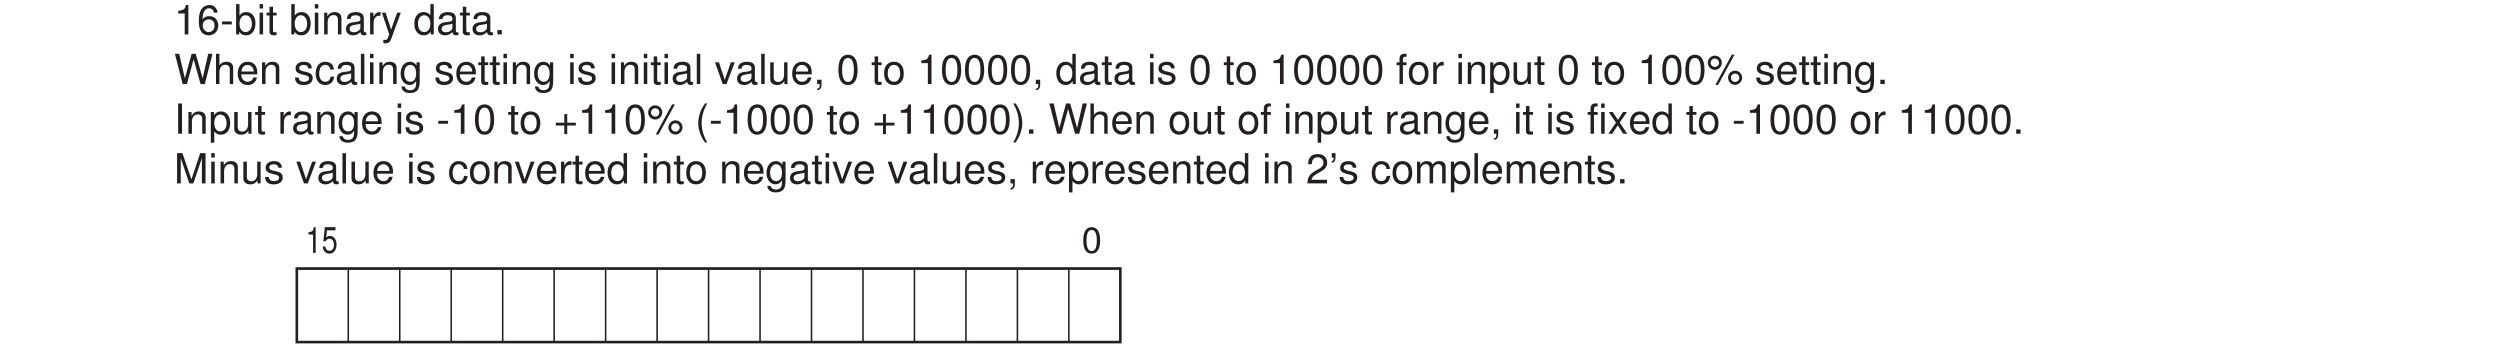 <?xml version="1.0" encoding="UTF-8"?>
<svg xmlns="http://www.w3.org/2000/svg" xmlns:xlink="http://www.w3.org/1999/xlink" width="481.89pt" height="69.82pt" viewBox="0 0 481.89 69.82" version="1.2">
<defs>
<g>
<symbol overflow="visible" id="glyph0-0">
<path style="stroke:none;" d=""/>
</symbol>
<symbol overflow="visible" id="glyph0-1">
<path style="stroke:none;" d="M 1.922 -4.953 C 1.453 -4.953 1.047 -4.75 0.781 -4.406 C 0.469 -3.969 0.297 -3.312 0.297 -2.391 C 0.297 -0.719 0.859 0.156 1.922 0.156 C 2.969 0.156 3.547 -0.719 3.547 -2.359 C 3.547 -3.312 3.391 -3.953 3.062 -4.406 C 2.797 -4.75 2.391 -4.953 1.922 -4.953 Z M 1.922 -4.406 C 2.578 -4.406 2.906 -3.734 2.906 -2.406 C 2.906 -1 2.594 -0.344 1.906 -0.344 C 1.25 -0.344 0.922 -1.031 0.922 -2.391 C 0.922 -3.75 1.25 -4.406 1.922 -4.406 Z M 1.922 -4.406 "/>
</symbol>
<symbol overflow="visible" id="glyph1-0">
<path style="stroke:none;" d=""/>
</symbol>
<symbol overflow="visible" id="glyph1-1">
<path style="stroke:none;" d="M 1.438 -3.531 L 1.438 0 L 1.938 0 L 1.938 -4.953 L 1.609 -4.953 C 1.438 -4.188 1.328 -4.078 0.562 -3.969 L 0.562 -3.531 Z M 1.438 -3.531 "/>
</symbol>
<symbol overflow="visible" id="glyph1-2">
<path style="stroke:none;" d="M 2.656 -4.953 L 0.609 -4.953 L 0.312 -2.25 L 0.766 -2.25 C 1 -2.594 1.188 -2.719 1.5 -2.719 C 2.031 -2.719 2.359 -2.266 2.359 -1.531 C 2.359 -0.812 2.031 -0.391 1.5 -0.391 C 1.062 -0.391 0.797 -0.656 0.688 -1.219 L 0.188 -1.219 C 0.266 -0.812 0.312 -0.609 0.438 -0.438 C 0.656 -0.062 1.062 0.156 1.5 0.156 C 2.297 0.156 2.859 -0.562 2.859 -1.609 C 2.859 -2.594 2.344 -3.266 1.578 -3.266 C 1.312 -3.266 1.078 -3.172 0.859 -2.969 L 1.016 -4.344 L 2.656 -4.344 Z M 2.656 -4.953 "/>
</symbol>
<symbol overflow="visible" id="glyph2-0">
<path style="stroke:none;" d=""/>
</symbol>
<symbol overflow="visible" id="glyph2-1">
<path style="stroke:none;" d="M 2.062 -4.031 L 2.062 0 L 2.766 0 L 2.766 -5.656 L 2.312 -5.656 C 2.062 -4.797 1.906 -4.672 0.812 -4.531 L 0.812 -4.031 Z M 2.062 -4.031 "/>
</symbol>
<symbol overflow="visible" id="glyph2-2">
<path style="stroke:none;" d="M 3.969 -4.188 C 3.844 -5.109 3.234 -5.656 2.375 -5.656 C 1.75 -5.656 1.188 -5.359 0.859 -4.859 C 0.5 -4.297 0.344 -3.609 0.344 -2.578 C 0.344 -1.625 0.484 -1.016 0.828 -0.516 C 1.125 -0.062 1.625 0.188 2.25 0.188 C 3.328 0.188 4.094 -0.609 4.094 -1.719 C 4.094 -2.781 3.375 -3.516 2.359 -3.516 C 1.797 -3.516 1.359 -3.312 1.062 -2.891 C 1.062 -4.266 1.516 -5.031 2.328 -5.031 C 2.812 -5.031 3.156 -4.734 3.281 -4.188 Z M 2.281 -2.891 C 2.953 -2.891 3.375 -2.422 3.375 -1.672 C 3.375 -0.953 2.891 -0.438 2.25 -0.438 C 1.594 -0.438 1.109 -0.984 1.109 -1.703 C 1.109 -2.406 1.578 -2.891 2.281 -2.891 Z M 2.281 -2.891 "/>
</symbol>
<symbol overflow="visible" id="glyph2-3">
<path style="stroke:none;" d="M 2.266 -2.484 L 0.375 -2.484 L 0.375 -1.922 L 2.266 -1.922 Z M 2.266 -2.484 "/>
</symbol>
<symbol overflow="visible" id="glyph2-4">
<path style="stroke:none;" d="M 0.438 -5.828 L 0.438 0 L 1.031 0 L 1.031 -0.531 C 1.344 -0.047 1.766 0.188 2.359 0.188 C 3.453 0.188 4.172 -0.719 4.172 -2.109 C 4.172 -3.469 3.484 -4.297 2.391 -4.297 C 1.812 -4.297 1.406 -4.094 1.094 -3.609 L 1.094 -5.828 Z M 2.266 -3.688 C 3 -3.688 3.484 -3.031 3.484 -2.031 C 3.484 -1.078 2.984 -0.438 2.266 -0.438 C 1.562 -0.438 1.094 -1.078 1.094 -2.062 C 1.094 -3.047 1.562 -3.688 2.266 -3.688 Z M 2.266 -3.688 "/>
</symbol>
<symbol overflow="visible" id="glyph2-5">
<path style="stroke:none;" d="M 1.203 -4.188 L 0.531 -4.188 L 0.531 0 L 1.203 0 Z M 1.203 -5.828 L 0.531 -5.828 L 0.531 -4.984 L 1.203 -4.984 Z M 1.203 -5.828 "/>
</symbol>
<symbol overflow="visible" id="glyph2-6">
<path style="stroke:none;" d="M 2.031 -4.188 L 1.344 -4.188 L 1.344 -5.328 L 0.672 -5.328 L 0.672 -4.188 L 0.109 -4.188 L 0.109 -3.641 L 0.672 -3.641 L 0.672 -0.484 C 0.672 -0.062 0.969 0.188 1.484 0.188 C 1.641 0.188 1.797 0.172 2.031 0.125 L 2.031 -0.438 C 1.938 -0.406 1.844 -0.406 1.703 -0.406 C 1.422 -0.406 1.344 -0.484 1.344 -0.781 L 1.344 -3.641 L 2.031 -3.641 Z M 2.031 -4.188 "/>
</symbol>
<symbol overflow="visible" id="glyph2-7">
<path style="stroke:none;" d=""/>
</symbol>
<symbol overflow="visible" id="glyph2-8">
<path style="stroke:none;" d="M 0.562 -4.188 L 0.562 0 L 1.234 0 L 1.234 -2.312 C 1.234 -3.156 1.672 -3.719 2.359 -3.719 C 2.891 -3.719 3.219 -3.406 3.219 -2.891 L 3.219 0 L 3.891 0 L 3.891 -3.156 C 3.891 -3.859 3.375 -4.297 2.562 -4.297 C 1.938 -4.297 1.547 -4.062 1.172 -3.484 L 1.172 -4.188 Z M 0.562 -4.188 "/>
</symbol>
<symbol overflow="visible" id="glyph2-9">
<path style="stroke:none;" d="M 4.266 -0.391 C 4.203 -0.375 4.172 -0.375 4.125 -0.375 C 3.891 -0.375 3.766 -0.5 3.766 -0.703 L 3.766 -3.156 C 3.766 -3.906 3.219 -4.297 2.203 -4.297 C 1.594 -4.297 1.078 -4.125 0.812 -3.812 C 0.609 -3.594 0.531 -3.359 0.516 -2.953 L 1.188 -2.953 C 1.25 -3.453 1.547 -3.688 2.172 -3.688 C 2.766 -3.688 3.109 -3.469 3.109 -3.062 L 3.109 -2.891 C 3.109 -2.609 2.938 -2.484 2.406 -2.422 C 1.469 -2.312 1.328 -2.281 1.062 -2.172 C 0.578 -1.969 0.328 -1.594 0.328 -1.047 C 0.328 -0.297 0.859 0.188 1.703 0.188 C 2.234 0.188 2.656 0 3.125 -0.438 C 3.172 -0.016 3.391 0.188 3.812 0.188 C 3.953 0.188 4.062 0.172 4.266 0.109 Z M 3.109 -1.312 C 3.109 -1.094 3.047 -0.953 2.844 -0.781 C 2.578 -0.531 2.25 -0.406 1.859 -0.406 C 1.328 -0.406 1.031 -0.641 1.031 -1.062 C 1.031 -1.516 1.328 -1.734 2.031 -1.844 C 2.734 -1.938 2.875 -1.969 3.109 -2.062 Z M 3.109 -1.312 "/>
</symbol>
<symbol overflow="visible" id="glyph2-10">
<path style="stroke:none;" d="M 0.547 -4.188 L 0.547 0 L 1.219 0 L 1.219 -2.172 C 1.219 -2.766 1.375 -3.156 1.688 -3.391 C 1.906 -3.547 2.094 -3.594 2.562 -3.594 L 2.562 -4.281 C 2.453 -4.297 2.391 -4.297 2.312 -4.297 C 1.875 -4.297 1.547 -4.047 1.172 -3.422 L 1.172 -4.188 Z M 0.547 -4.188 "/>
</symbol>
<symbol overflow="visible" id="glyph2-11">
<path style="stroke:none;" d="M 3.094 -4.188 L 1.938 -0.922 L 0.875 -4.188 L 0.156 -4.188 L 1.578 0.016 L 1.312 0.672 C 1.219 0.969 1.062 1.078 0.781 1.078 C 0.688 1.078 0.578 1.062 0.438 1.031 L 0.438 1.641 C 0.562 1.703 0.703 1.734 0.875 1.734 C 1.094 1.734 1.328 1.672 1.5 1.547 C 1.703 1.391 1.828 1.219 1.953 0.875 L 3.812 -4.188 Z M 3.094 -4.188 "/>
</symbol>
<symbol overflow="visible" id="glyph2-12">
<path style="stroke:none;" d="M 3.953 -5.828 L 3.297 -5.828 L 3.297 -3.656 C 3.016 -4.078 2.562 -4.297 2 -4.297 C 0.922 -4.297 0.203 -3.438 0.203 -2.094 C 0.203 -0.688 0.906 0.188 2.031 0.188 C 2.609 0.188 3 -0.031 3.359 -0.547 L 3.359 0 L 3.953 0 Z M 2.109 -3.688 C 2.828 -3.688 3.297 -3.047 3.297 -2.047 C 3.297 -1.078 2.828 -0.438 2.125 -0.438 C 1.391 -0.438 0.906 -1.078 0.906 -2.062 C 0.906 -3.031 1.391 -3.688 2.109 -3.688 Z M 2.109 -3.688 "/>
</symbol>
<symbol overflow="visible" id="glyph2-13">
<path style="stroke:none;" d="M 1.531 -0.828 L 0.688 -0.828 L 0.688 0 L 1.531 0 Z M 1.531 -0.828 "/>
</symbol>
<symbol overflow="visible" id="glyph2-14">
<path style="stroke:none;" d="M 5.938 0 L 7.422 -5.828 L 6.594 -5.828 L 5.516 -1.094 L 4.188 -5.828 L 3.391 -5.828 L 2.094 -1.094 L 1 -5.828 L 0.172 -5.828 L 1.672 0 L 2.484 0 L 3.781 -4.781 L 5.125 0 Z M 5.938 0 "/>
</symbol>
<symbol overflow="visible" id="glyph2-15">
<path style="stroke:none;" d="M 0.562 -5.828 L 0.562 0 L 1.219 0 L 1.219 -2.312 C 1.219 -3.156 1.672 -3.719 2.359 -3.719 C 2.578 -3.719 2.781 -3.656 2.953 -3.531 C 3.141 -3.391 3.219 -3.188 3.219 -2.891 L 3.219 0 L 3.875 0 L 3.875 -3.156 C 3.875 -3.859 3.375 -4.297 2.562 -4.297 C 1.969 -4.297 1.609 -4.125 1.219 -3.609 L 1.219 -5.828 Z M 0.562 -5.828 "/>
</symbol>
<symbol overflow="visible" id="glyph2-16">
<path style="stroke:none;" d="M 4.094 -1.875 C 4.094 -2.5 4.047 -2.891 3.922 -3.203 C 3.656 -3.891 3.016 -4.297 2.234 -4.297 C 1.062 -4.297 0.312 -3.406 0.312 -2.031 C 0.312 -0.656 1.047 0.188 2.219 0.188 C 3.172 0.188 3.844 -0.359 4.016 -1.266 L 3.344 -1.266 C 3.156 -0.719 2.781 -0.438 2.25 -0.438 C 1.828 -0.438 1.469 -0.625 1.234 -0.969 C 1.078 -1.219 1.016 -1.453 1.016 -1.875 Z M 1.031 -2.406 C 1.078 -3.188 1.562 -3.688 2.234 -3.688 C 2.875 -3.688 3.391 -3.141 3.391 -2.453 C 3.391 -2.438 3.391 -2.422 3.375 -2.406 Z M 1.031 -2.406 "/>
</symbol>
<symbol overflow="visible" id="glyph2-17">
<path style="stroke:none;" d="M 3.5 -3.016 C 3.484 -3.844 2.953 -4.297 1.984 -4.297 C 1 -4.297 0.375 -3.797 0.375 -3.031 C 0.375 -2.375 0.703 -2.062 1.703 -1.828 L 2.328 -1.672 C 2.781 -1.562 2.969 -1.391 2.969 -1.078 C 2.969 -0.688 2.578 -0.438 2 -0.438 C 1.641 -0.438 1.328 -0.531 1.172 -0.703 C 1.062 -0.828 1.016 -0.953 0.969 -1.25 L 0.266 -1.25 C 0.297 -0.281 0.844 0.188 1.938 0.188 C 3 0.188 3.672 -0.328 3.672 -1.141 C 3.672 -1.766 3.312 -2.109 2.484 -2.312 L 1.844 -2.453 C 1.297 -2.594 1.062 -2.766 1.062 -3.062 C 1.062 -3.438 1.406 -3.688 1.953 -3.688 C 2.484 -3.688 2.781 -3.453 2.797 -3.016 Z M 3.5 -3.016 "/>
</symbol>
<symbol overflow="visible" id="glyph2-18">
<path style="stroke:none;" d="M 3.766 -2.781 C 3.734 -3.188 3.641 -3.453 3.484 -3.688 C 3.188 -4.078 2.688 -4.297 2.109 -4.297 C 0.984 -4.297 0.25 -3.406 0.25 -2.016 C 0.25 -0.672 0.969 0.188 2.094 0.188 C 3.094 0.188 3.734 -0.422 3.812 -1.438 L 3.141 -1.438 C 3.031 -0.766 2.688 -0.438 2.109 -0.438 C 1.375 -0.438 0.938 -1.031 0.938 -2.016 C 0.938 -3.062 1.375 -3.688 2.094 -3.688 C 2.656 -3.688 3.016 -3.359 3.094 -2.781 Z M 3.766 -2.781 "/>
</symbol>
<symbol overflow="visible" id="glyph2-19">
<path style="stroke:none;" d="M 1.219 -5.828 L 0.547 -5.828 L 0.547 0 L 1.219 0 Z M 1.219 -5.828 "/>
</symbol>
<symbol overflow="visible" id="glyph2-20">
<path style="stroke:none;" d="M 3.297 -4.188 L 3.297 -3.578 C 2.953 -4.078 2.547 -4.297 2.016 -4.297 C 0.953 -4.297 0.234 -3.375 0.234 -2.016 C 0.234 -1.328 0.422 -0.781 0.766 -0.375 C 1.062 -0.031 1.516 0.188 1.953 0.188 C 2.484 0.188 2.844 -0.047 3.219 -0.562 L 3.219 -0.344 C 3.219 0.219 3.156 0.562 2.984 0.797 C 2.812 1.031 2.469 1.188 2.062 1.188 C 1.75 1.188 1.484 1.109 1.297 0.953 C 1.156 0.844 1.078 0.734 1.047 0.484 L 0.375 0.484 C 0.438 1.266 1.047 1.734 2.031 1.734 C 2.656 1.734 3.188 1.547 3.469 1.203 C 3.781 0.828 3.906 0.297 3.906 -0.688 L 3.906 -4.188 Z M 2.078 -3.688 C 2.797 -3.688 3.219 -3.078 3.219 -2.031 C 3.219 -1.031 2.797 -0.438 2.094 -0.438 C 1.359 -0.438 0.922 -1.047 0.922 -2.062 C 0.922 -3.062 1.375 -3.688 2.078 -3.688 Z M 2.078 -3.688 "/>
</symbol>
<symbol overflow="visible" id="glyph2-21">
<path style="stroke:none;" d="M 2.281 0 L 3.875 -4.188 L 3.125 -4.188 L 1.953 -0.797 L 0.828 -4.188 L 0.078 -4.188 L 1.547 0 Z M 2.281 0 "/>
</symbol>
<symbol overflow="visible" id="glyph2-22">
<path style="stroke:none;" d="M 3.844 0 L 3.844 -4.188 L 3.188 -4.188 L 3.188 -1.812 C 3.188 -0.953 2.734 -0.406 2.047 -0.406 C 1.516 -0.406 1.188 -0.719 1.188 -1.219 L 1.188 -4.188 L 0.516 -4.188 L 0.516 -0.953 C 0.516 -0.266 1.031 0.188 1.859 0.188 C 2.469 0.188 2.859 -0.031 3.25 -0.578 L 3.25 0 Z M 3.844 0 "/>
</symbol>
<symbol overflow="visible" id="glyph2-23">
<path style="stroke:none;" d="M 0.688 -0.828 L 0.688 0 L 1.172 0 L 1.172 0.141 C 1.172 0.688 1.062 0.859 0.688 0.875 L 0.688 1.172 C 1.25 1.172 1.531 0.812 1.531 0.125 L 1.531 -0.828 Z M 0.688 -0.828 "/>
</symbol>
<symbol overflow="visible" id="glyph2-24">
<path style="stroke:none;" d="M 2.203 -5.656 C 1.672 -5.656 1.188 -5.422 0.891 -5.031 C 0.531 -4.547 0.344 -3.781 0.344 -2.734 C 0.344 -0.828 0.984 0.188 2.203 0.188 C 3.391 0.188 4.047 -0.828 4.047 -2.688 C 4.047 -3.797 3.875 -4.531 3.5 -5.031 C 3.203 -5.438 2.734 -5.656 2.203 -5.656 Z M 2.203 -5.031 C 2.953 -5.031 3.328 -4.266 3.328 -2.75 C 3.328 -1.156 2.969 -0.406 2.188 -0.406 C 1.438 -0.406 1.062 -1.188 1.062 -2.734 C 1.062 -4.281 1.438 -5.031 2.203 -5.031 Z M 2.203 -5.031 "/>
</symbol>
<symbol overflow="visible" id="glyph2-25">
<path style="stroke:none;" d="M 2.172 -4.297 C 1 -4.297 0.281 -3.469 0.281 -2.062 C 0.281 -0.656 0.984 0.188 2.188 0.188 C 3.359 0.188 4.078 -0.656 4.078 -2.031 C 4.078 -3.469 3.375 -4.297 2.172 -4.297 Z M 2.188 -3.688 C 2.938 -3.688 3.375 -3.078 3.375 -2.031 C 3.375 -1.047 2.922 -0.438 2.188 -0.438 C 1.438 -0.438 0.984 -1.047 0.984 -2.062 C 0.984 -3.062 1.438 -3.688 2.188 -3.688 Z M 2.188 -3.688 "/>
</symbol>
<symbol overflow="visible" id="glyph2-26">
<path style="stroke:none;" d="M 2.062 -4.188 L 1.359 -4.188 L 1.359 -4.844 C 1.359 -5.125 1.531 -5.266 1.828 -5.266 C 1.891 -5.266 1.906 -5.266 2.062 -5.25 L 2.062 -5.797 C 1.906 -5.844 1.828 -5.844 1.688 -5.844 C 1.062 -5.844 0.703 -5.5 0.703 -4.891 L 0.703 -4.188 L 0.141 -4.188 L 0.141 -3.641 L 0.703 -3.641 L 0.703 0 L 1.359 0 L 1.359 -3.641 L 2.062 -3.641 Z M 2.062 -4.188 "/>
</symbol>
<symbol overflow="visible" id="glyph2-27">
<path style="stroke:none;" d="M 0.438 1.734 L 1.109 1.734 L 1.109 -0.438 C 1.453 -0.016 1.844 0.188 2.391 0.188 C 3.469 0.188 4.172 -0.688 4.172 -2.016 C 4.172 -3.422 3.484 -4.297 2.375 -4.297 C 1.812 -4.297 1.359 -4.047 1.047 -3.547 L 1.047 -4.188 L 0.438 -4.188 Z M 2.266 -3.688 C 3 -3.688 3.484 -3.031 3.484 -2.031 C 3.484 -1.078 3 -0.438 2.266 -0.438 C 1.562 -0.438 1.109 -1.078 1.109 -2.062 C 1.109 -3.047 1.562 -3.688 2.266 -3.688 Z M 2.266 -3.688 "/>
</symbol>
<symbol overflow="visible" id="glyph2-28">
<path style="stroke:none;" d="M 1.594 -5.469 C 0.844 -5.469 0.234 -4.859 0.234 -4.109 C 0.234 -3.359 0.844 -2.734 1.594 -2.734 C 2.344 -2.734 2.953 -3.359 2.953 -4.094 C 2.953 -4.859 2.359 -5.469 1.594 -5.469 Z M 1.594 -4.906 C 2.047 -4.906 2.406 -4.547 2.406 -4.094 C 2.406 -3.656 2.031 -3.297 1.594 -3.297 C 1.156 -3.297 0.781 -3.672 0.781 -4.109 C 0.781 -4.547 1.156 -4.906 1.594 -4.906 Z M 4.859 -5.656 L 1.703 0.156 L 2.234 0.156 L 5.391 -5.656 Z M 5.5 -2.578 C 4.75 -2.578 4.141 -1.953 4.141 -1.219 C 4.141 -0.469 4.75 0.156 5.5 0.156 C 6.234 0.156 6.859 -0.469 6.859 -1.203 C 6.859 -1.969 6.266 -2.578 5.5 -2.578 Z M 5.5 -2.016 C 5.953 -2.016 6.312 -1.656 6.312 -1.203 C 6.312 -0.766 5.938 -0.406 5.5 -0.406 C 5.047 -0.406 4.688 -0.766 4.688 -1.219 C 4.688 -1.656 5.047 -2.016 5.5 -2.016 Z M 5.5 -2.016 "/>
</symbol>
<symbol overflow="visible" id="glyph2-29">
<path style="stroke:none;" d="M 1.547 -5.828 L 0.797 -5.828 L 0.797 0 L 1.547 0 Z M 1.547 -5.828 "/>
</symbol>
<symbol overflow="visible" id="glyph2-30">
<path style="stroke:none;" d="M 4.266 -2.125 L 2.609 -2.125 L 2.609 -3.781 L 2.047 -3.781 L 2.047 -2.125 L 0.406 -2.125 L 0.406 -1.578 L 2.047 -1.578 L 2.047 0.078 L 2.609 0.078 L 2.609 -1.578 L 4.266 -1.578 Z M 4.266 -2.125 "/>
</symbol>
<symbol overflow="visible" id="glyph2-31">
<path style="stroke:none;" d="M 1.891 -5.828 C 1.078 -4.781 0.578 -3.328 0.578 -2.062 C 0.578 -0.812 1.078 0.641 1.891 1.688 L 2.328 1.688 C 1.625 0.547 1.234 -0.797 1.234 -2.062 C 1.234 -3.344 1.625 -4.688 2.328 -5.828 Z M 1.891 -5.828 "/>
</symbol>
<symbol overflow="visible" id="glyph2-32">
<path style="stroke:none;" d="M 0.75 1.688 C 1.547 0.641 2.047 -0.812 2.047 -2.062 C 2.047 -3.328 1.547 -4.781 0.75 -5.828 L 0.297 -5.828 C 1 -4.672 1.391 -3.344 1.391 -2.062 C 1.391 -0.797 1 0.562 0.297 1.688 Z M 0.75 1.688 "/>
</symbol>
<symbol overflow="visible" id="glyph2-33">
<path style="stroke:none;" d="M 2.328 -2.156 L 3.734 -4.188 L 2.984 -4.188 L 1.984 -2.672 L 0.969 -4.188 L 0.219 -4.188 L 1.609 -2.125 L 0.141 0 L 0.891 0 L 1.953 -1.609 L 3 0 L 3.781 0 Z M 2.328 -2.156 "/>
</symbol>
<symbol overflow="visible" id="glyph2-34">
<path style="stroke:none;" d="M 3.734 0 L 5.375 -4.875 L 5.375 0 L 6.078 0 L 6.078 -5.828 L 5.047 -5.828 L 3.359 -0.75 L 1.625 -5.828 L 0.594 -5.828 L 0.594 0 L 1.297 0 L 1.297 -4.875 L 2.953 0 Z M 3.734 0 "/>
</symbol>
<symbol overflow="visible" id="glyph2-35">
<path style="stroke:none;" d="M 4.047 -0.688 L 1.062 -0.688 C 1.141 -1.156 1.391 -1.453 2.078 -1.859 L 2.875 -2.297 C 3.672 -2.719 4.078 -3.312 4.078 -4 C 4.078 -4.469 3.891 -4.906 3.547 -5.219 C 3.219 -5.516 2.797 -5.656 2.266 -5.656 C 1.547 -5.656 1.016 -5.406 0.703 -4.922 C 0.5 -4.625 0.422 -4.266 0.406 -3.703 L 1.109 -3.703 C 1.125 -4.078 1.172 -4.312 1.266 -4.5 C 1.453 -4.844 1.828 -5.047 2.25 -5.047 C 2.875 -5.047 3.359 -4.594 3.359 -3.984 C 3.359 -3.531 3.094 -3.156 2.594 -2.859 L 1.859 -2.453 C 0.672 -1.781 0.328 -1.25 0.266 0 L 4.047 0 Z M 4.047 -0.688 "/>
</symbol>
<symbol overflow="visible" id="glyph2-36">
<path style="stroke:none;" d="M 0.516 -5.828 L 0.516 -4.984 L 0.891 -4.984 C 0.906 -4.531 0.797 -4.312 0.516 -4.266 L 0.516 -3.969 C 0.984 -4.016 1.25 -4.375 1.25 -5.016 L 1.25 -5.828 Z M 0.516 -5.828 "/>
</symbol>
<symbol overflow="visible" id="glyph2-37">
<path style="stroke:none;" d="M 0.562 -4.188 L 0.562 0 L 1.234 0 L 1.234 -2.625 C 1.234 -3.234 1.672 -3.719 2.219 -3.719 C 2.703 -3.719 2.984 -3.422 2.984 -2.875 L 2.984 0 L 3.656 0 L 3.656 -2.625 C 3.656 -3.234 4.094 -3.719 4.641 -3.719 C 5.125 -3.719 5.406 -3.406 5.406 -2.875 L 5.406 0 L 6.078 0 L 6.078 -3.141 C 6.078 -3.891 5.656 -4.297 4.875 -4.297 C 4.312 -4.297 3.969 -4.141 3.578 -3.672 C 3.344 -4.109 3 -4.297 2.453 -4.297 C 1.906 -4.297 1.531 -4.094 1.172 -3.594 L 1.172 -4.188 Z M 0.562 -4.188 "/>
</symbol>
</g>
<clipPath id="clip1">
  <path d="M 34 0.02 L 97 0.02 L 97 9 L 34 9 Z M 34 0.02 "/>
</clipPath>
</defs>
<g id="surface1">
<path style="fill:none;stroke-width:5;stroke-linecap:butt;stroke-linejoin:miter;stroke:rgb(13.73%,12.16%,12.549%);stroke-opacity:1;stroke-miterlimit:4;" d="M 566.474 37.008 L 2153.876 37.008 L 2153.876 178.739 L 566.474 178.739 Z M 566.474 37.008 " transform="matrix(0.1,0,0,-0.1,0.565,69.64)"/>
<path style="fill:none;stroke-width:3;stroke-linecap:butt;stroke-linejoin:miter;stroke:rgb(13.73%,12.16%,12.549%);stroke-opacity:1;stroke-miterlimit:4;" d="M 2153.876 178.739 L 566.474 178.739 " transform="matrix(0.1,0,0,-0.1,0.565,69.64)"/>
<path style="fill:none;stroke-width:3;stroke-linecap:butt;stroke-linejoin:miter;stroke:rgb(13.73%,12.16%,12.549%);stroke-opacity:1;stroke-miterlimit:4;" d="M 665.674 178.739 L 665.674 37.008 " transform="matrix(0.1,0,0,-0.1,0.565,69.64)"/>
<path style="fill:none;stroke-width:3;stroke-linecap:butt;stroke-linejoin:miter;stroke:rgb(13.73%,12.16%,12.549%);stroke-opacity:1;stroke-miterlimit:4;" d="M 764.874 178.739 L 764.874 37.008 " transform="matrix(0.1,0,0,-0.1,0.565,69.64)"/>
<path style="fill:none;stroke-width:3;stroke-linecap:butt;stroke-linejoin:miter;stroke:rgb(13.73%,12.16%,12.549%);stroke-opacity:1;stroke-miterlimit:4;" d="M 864.114 178.739 L 864.114 37.008 " transform="matrix(0.1,0,0,-0.1,0.565,69.64)"/>
<path style="fill:none;stroke-width:3;stroke-linecap:butt;stroke-linejoin:miter;stroke:rgb(13.73%,12.16%,12.549%);stroke-opacity:1;stroke-miterlimit:4;" d="M 963.314 178.739 L 963.314 37.008 " transform="matrix(0.1,0,0,-0.1,0.565,69.64)"/>
<path style="fill:none;stroke-width:3;stroke-linecap:butt;stroke-linejoin:miter;stroke:rgb(13.73%,12.16%,12.549%);stroke-opacity:1;stroke-miterlimit:4;" d="M 1062.515 178.739 L 1062.515 37.008 " transform="matrix(0.1,0,0,-0.1,0.565,69.64)"/>
<path style="fill:none;stroke-width:3;stroke-linecap:butt;stroke-linejoin:miter;stroke:rgb(13.73%,12.16%,12.549%);stroke-opacity:1;stroke-miterlimit:4;" d="M 1161.754 178.739 L 1161.754 37.008 " transform="matrix(0.1,0,0,-0.1,0.565,69.64)"/>
<path style="fill:none;stroke-width:3;stroke-linecap:butt;stroke-linejoin:miter;stroke:rgb(13.73%,12.16%,12.549%);stroke-opacity:1;stroke-miterlimit:4;" d="M 1260.955 178.739 L 1260.955 37.008 " transform="matrix(0.1,0,0,-0.1,0.565,69.64)"/>
<path style="fill:none;stroke-width:3;stroke-linecap:butt;stroke-linejoin:miter;stroke:rgb(13.73%,12.16%,12.549%);stroke-opacity:1;stroke-miterlimit:4;" d="M 1360.155 178.739 L 1360.155 37.008 " transform="matrix(0.1,0,0,-0.1,0.565,69.64)"/>
<path style="fill:none;stroke-width:3;stroke-linecap:butt;stroke-linejoin:miter;stroke:rgb(13.73%,12.16%,12.549%);stroke-opacity:1;stroke-miterlimit:4;" d="M 1459.395 178.739 L 1459.395 37.008 " transform="matrix(0.1,0,0,-0.1,0.565,69.64)"/>
<path style="fill:none;stroke-width:3;stroke-linecap:butt;stroke-linejoin:miter;stroke:rgb(13.73%,12.16%,12.549%);stroke-opacity:1;stroke-miterlimit:4;" d="M 1558.595 178.739 L 1558.595 37.008 " transform="matrix(0.1,0,0,-0.1,0.565,69.64)"/>
<path style="fill:none;stroke-width:3;stroke-linecap:butt;stroke-linejoin:miter;stroke:rgb(13.73%,12.16%,12.549%);stroke-opacity:1;stroke-miterlimit:4;" d="M 1657.795 178.739 L 1657.795 37.008 " transform="matrix(0.1,0,0,-0.1,0.565,69.64)"/>
<path style="fill:none;stroke-width:3;stroke-linecap:butt;stroke-linejoin:miter;stroke:rgb(13.73%,12.16%,12.549%);stroke-opacity:1;stroke-miterlimit:4;" d="M 1756.996 178.739 L 1756.996 37.008 " transform="matrix(0.1,0,0,-0.1,0.565,69.64)"/>
<path style="fill:none;stroke-width:3;stroke-linecap:butt;stroke-linejoin:miter;stroke:rgb(13.73%,12.16%,12.549%);stroke-opacity:1;stroke-miterlimit:4;" d="M 1856.235 178.739 L 1856.235 37.008 " transform="matrix(0.1,0,0,-0.1,0.565,69.64)"/>
<path style="fill:none;stroke-width:3;stroke-linecap:butt;stroke-linejoin:miter;stroke:rgb(13.73%,12.16%,12.549%);stroke-opacity:1;stroke-miterlimit:4;" d="M 1955.436 178.739 L 1955.436 37.008 " transform="matrix(0.1,0,0,-0.1,0.565,69.64)"/>
<path style="fill:none;stroke-width:3;stroke-linecap:butt;stroke-linejoin:miter;stroke:rgb(13.73%,12.16%,12.549%);stroke-opacity:1;stroke-miterlimit:4;" d="M 2054.636 178.739 L 2054.636 37.008 " transform="matrix(0.1,0,0,-0.1,0.565,69.64)"/>
<g style="fill:rgb(13.73%,12.16%,12.549%);fill-opacity:1;">
  <use xlink:href="#glyph0-1" x="208.508" y="48.737"/>
</g>
<g style="fill:rgb(13.73%,12.16%,12.549%);fill-opacity:1;">
  <use xlink:href="#glyph1-1" x="58.905" y="48.737"/>
  <use xlink:href="#glyph1-2" x="62.01" y="48.737"/>
</g>
<g clip-path="url(#clip1)" clip-rule="nonzero">
<g style="fill:rgb(13.73%,12.16%,12.549%);fill-opacity:1;">
  <use xlink:href="#glyph2-1" x="33.54" y="6.625"/>
  <use xlink:href="#glyph2-2" x="37.977" y="6.625"/>
  <use xlink:href="#glyph2-3" x="42.413" y="6.625"/>
  <use xlink:href="#glyph2-4" x="45.07" y="6.625"/>
  <use xlink:href="#glyph2-5" x="49.507" y="6.625"/>
  <use xlink:href="#glyph2-6" x="51.278" y="6.625"/>
  <use xlink:href="#glyph2-7" x="53.497" y="6.625"/>
  <use xlink:href="#glyph2-4" x="55.715" y="6.625"/>
  <use xlink:href="#glyph2-5" x="60.152" y="6.625"/>
  <use xlink:href="#glyph2-8" x="61.923" y="6.625"/>
  <use xlink:href="#glyph2-9" x="66.36" y="6.625"/>
  <use xlink:href="#glyph2-10" x="70.796" y="6.625"/>
  <use xlink:href="#glyph2-11" x="73.453" y="6.625"/>
  <use xlink:href="#glyph2-7" x="77.443" y="6.625"/>
  <use xlink:href="#glyph2-12" x="79.661" y="6.625"/>
  <use xlink:href="#glyph2-9" x="84.098" y="6.625"/>
  <use xlink:href="#glyph2-6" x="88.534" y="6.625"/>
  <use xlink:href="#glyph2-9" x="90.753" y="6.625"/>
  <use xlink:href="#glyph2-13" x="95.189" y="6.625"/>
</g>
</g>
<g style="fill:rgb(13.73%,12.16%,12.549%);fill-opacity:1;">
  <use xlink:href="#glyph2-14" x="33.54" y="16.2"/>
  <use xlink:href="#glyph2-15" x="41.073" y="16.2"/>
  <use xlink:href="#glyph2-16" x="45.509" y="16.2"/>
  <use xlink:href="#glyph2-8" x="49.946" y="16.2"/>
  <use xlink:href="#glyph2-7" x="54.382" y="16.2"/>
  <use xlink:href="#glyph2-17" x="56.601" y="16.2"/>
  <use xlink:href="#glyph2-18" x="60.59" y="16.2"/>
  <use xlink:href="#glyph2-9" x="64.58" y="16.2"/>
  <use xlink:href="#glyph2-19" x="69.017" y="16.2"/>
  <use xlink:href="#glyph2-5" x="70.788" y="16.2"/>
  <use xlink:href="#glyph2-8" x="72.56" y="16.2"/>
  <use xlink:href="#glyph2-20" x="76.996" y="16.2"/>
  <use xlink:href="#glyph2-7" x="81.433" y="16.2"/>
  <use xlink:href="#glyph2-17" x="83.651" y="16.2"/>
  <use xlink:href="#glyph2-16" x="87.641" y="16.2"/>
  <use xlink:href="#glyph2-6" x="92.077" y="16.2"/>
  <use xlink:href="#glyph2-6" x="94.296" y="16.2"/>
  <use xlink:href="#glyph2-5" x="96.514" y="16.2"/>
  <use xlink:href="#glyph2-8" x="98.285" y="16.2"/>
  <use xlink:href="#glyph2-20" x="102.722" y="16.2"/>
  <use xlink:href="#glyph2-7" x="107.158" y="16.2"/>
  <use xlink:href="#glyph2-5" x="109.377" y="16.2"/>
  <use xlink:href="#glyph2-17" x="111.148" y="16.2"/>
  <use xlink:href="#glyph2-7" x="115.138" y="16.2"/>
  <use xlink:href="#glyph2-5" x="117.356" y="16.2"/>
  <use xlink:href="#glyph2-8" x="119.128" y="16.2"/>
  <use xlink:href="#glyph2-5" x="123.564" y="16.2"/>
  <use xlink:href="#glyph2-6" x="125.336" y="16.2"/>
  <use xlink:href="#glyph2-5" x="127.554" y="16.2"/>
  <use xlink:href="#glyph2-9" x="129.325" y="16.2"/>
  <use xlink:href="#glyph2-19" x="133.762" y="16.2"/>
  <use xlink:href="#glyph2-7" x="135.533" y="16.2"/>
  <use xlink:href="#glyph2-21" x="137.752" y="16.2"/>
  <use xlink:href="#glyph2-9" x="141.741" y="16.2"/>
  <use xlink:href="#glyph2-19" x="146.178" y="16.2"/>
  <use xlink:href="#glyph2-22" x="147.949" y="16.2"/>
  <use xlink:href="#glyph2-16" x="152.386" y="16.2"/>
  <use xlink:href="#glyph2-23" x="156.822" y="16.2"/>
  <use xlink:href="#glyph2-7" x="159.041" y="16.2"/>
  <use xlink:href="#glyph2-24" x="161.259" y="16.2"/>
  <use xlink:href="#glyph2-7" x="165.695" y="16.2"/>
  <use xlink:href="#glyph2-6" x="167.914" y="16.2"/>
  <use xlink:href="#glyph2-25" x="170.132" y="16.2"/>
  <use xlink:href="#glyph2-7" x="174.569" y="16.2"/>
  <use xlink:href="#glyph2-1" x="176.787" y="16.2"/>
  <use xlink:href="#glyph2-24" x="181.223" y="16.2"/>
  <use xlink:href="#glyph2-24" x="185.66" y="16.2"/>
  <use xlink:href="#glyph2-24" x="190.097" y="16.2"/>
  <use xlink:href="#glyph2-24" x="194.533" y="16.2"/>
  <use xlink:href="#glyph2-23" x="198.97" y="16.2"/>
  <use xlink:href="#glyph2-7" x="201.188" y="16.2"/>
  <use xlink:href="#glyph2-12" x="203.406" y="16.2"/>
  <use xlink:href="#glyph2-9" x="207.843" y="16.2"/>
  <use xlink:href="#glyph2-6" x="212.279" y="16.2"/>
  <use xlink:href="#glyph2-9" x="214.498" y="16.2"/>
  <use xlink:href="#glyph2-7" x="218.934" y="16.2"/>
  <use xlink:href="#glyph2-5" x="221.153" y="16.2"/>
  <use xlink:href="#glyph2-17" x="222.924" y="16.2"/>
  <use xlink:href="#glyph2-7" x="226.914" y="16.2"/>
  <use xlink:href="#glyph2-24" x="229.132" y="16.2"/>
  <use xlink:href="#glyph2-7" x="233.569" y="16.2"/>
  <use xlink:href="#glyph2-6" x="235.787" y="16.2"/>
  <use xlink:href="#glyph2-25" x="238.005" y="16.2"/>
  <use xlink:href="#glyph2-7" x="242.442" y="16.2"/>
  <use xlink:href="#glyph2-1" x="244.66" y="16.2"/>
  <use xlink:href="#glyph2-24" x="249.096" y="16.2"/>
  <use xlink:href="#glyph2-24" x="253.533" y="16.2"/>
  <use xlink:href="#glyph2-24" x="257.97" y="16.2"/>
  <use xlink:href="#glyph2-24" x="262.406" y="16.2"/>
  <use xlink:href="#glyph2-7" x="266.843" y="16.2"/>
  <use xlink:href="#glyph2-26" x="269.061" y="16.2"/>
  <use xlink:href="#glyph2-25" x="271.279" y="16.2"/>
  <use xlink:href="#glyph2-10" x="275.716" y="16.2"/>
  <use xlink:href="#glyph2-7" x="278.373" y="16.2"/>
  <use xlink:href="#glyph2-5" x="280.591" y="16.2"/>
  <use xlink:href="#glyph2-8" x="282.363" y="16.2"/>
  <use xlink:href="#glyph2-27" x="286.799" y="16.2"/>
  <use xlink:href="#glyph2-22" x="291.236" y="16.2"/>
  <use xlink:href="#glyph2-6" x="295.672" y="16.2"/>
  <use xlink:href="#glyph2-7" x="297.891" y="16.2"/>
  <use xlink:href="#glyph2-24" x="300.109" y="16.2"/>
  <use xlink:href="#glyph2-7" x="304.546" y="16.2"/>
  <use xlink:href="#glyph2-6" x="306.764" y="16.2"/>
  <use xlink:href="#glyph2-25" x="308.982" y="16.2"/>
  <use xlink:href="#glyph2-7" x="313.419" y="16.2"/>
  <use xlink:href="#glyph2-1" x="315.637" y="16.2"/>
  <use xlink:href="#glyph2-24" x="320.074" y="16.2"/>
  <use xlink:href="#glyph2-24" x="324.51" y="16.2"/>
  <use xlink:href="#glyph2-28" x="328.947" y="16.2"/>
  <use xlink:href="#glyph2-7" x="336.04" y="16.2"/>
  <use xlink:href="#glyph2-17" x="338.259" y="16.2"/>
  <use xlink:href="#glyph2-16" x="342.248" y="16.2"/>
  <use xlink:href="#glyph2-6" x="346.685" y="16.2"/>
  <use xlink:href="#glyph2-6" x="348.903" y="16.2"/>
  <use xlink:href="#glyph2-5" x="351.121" y="16.2"/>
  <use xlink:href="#glyph2-8" x="352.893" y="16.2"/>
  <use xlink:href="#glyph2-20" x="357.329" y="16.2"/>
  <use xlink:href="#glyph2-13" x="361.766" y="16.2"/>
</g>
<g style="fill:rgb(13.73%,12.16%,12.549%);fill-opacity:1;">
  <use xlink:href="#glyph2-29" x="33.54" y="25.775"/>
  <use xlink:href="#glyph2-8" x="35.758" y="25.775"/>
  <use xlink:href="#glyph2-27" x="40.195" y="25.775"/>
  <use xlink:href="#glyph2-22" x="44.632" y="25.775"/>
  <use xlink:href="#glyph2-6" x="49.068" y="25.775"/>
  <use xlink:href="#glyph2-7" x="51.286" y="25.775"/>
  <use xlink:href="#glyph2-10" x="53.505" y="25.775"/>
  <use xlink:href="#glyph2-9" x="56.162" y="25.775"/>
  <use xlink:href="#glyph2-8" x="60.598" y="25.775"/>
  <use xlink:href="#glyph2-20" x="65.035" y="25.775"/>
  <use xlink:href="#glyph2-16" x="69.472" y="25.775"/>
  <use xlink:href="#glyph2-7" x="73.908" y="25.775"/>
  <use xlink:href="#glyph2-5" x="76.126" y="25.775"/>
  <use xlink:href="#glyph2-17" x="77.898" y="25.775"/>
  <use xlink:href="#glyph2-7" x="81.888" y="25.775"/>
  <use xlink:href="#glyph2-3" x="84.106" y="25.775"/>
  <use xlink:href="#glyph2-1" x="86.763" y="25.775"/>
  <use xlink:href="#glyph2-24" x="91.2" y="25.775"/>
  <use xlink:href="#glyph2-7" x="95.636" y="25.775"/>
  <use xlink:href="#glyph2-6" x="97.854" y="25.775"/>
  <use xlink:href="#glyph2-25" x="100.073" y="25.775"/>
  <use xlink:href="#glyph2-7" x="104.509" y="25.775"/>
  <use xlink:href="#glyph2-30" x="106.728" y="25.775"/>
  <use xlink:href="#glyph2-1" x="111.388" y="25.775"/>
  <use xlink:href="#glyph2-1" x="115.824" y="25.775"/>
  <use xlink:href="#glyph2-24" x="120.261" y="25.775"/>
  <use xlink:href="#glyph2-28" x="124.697" y="25.775"/>
  <use xlink:href="#glyph2-7" x="131.791" y="25.775"/>
  <use xlink:href="#glyph2-31" x="134.009" y="25.775"/>
  <use xlink:href="#glyph2-3" x="136.666" y="25.775"/>
  <use xlink:href="#glyph2-1" x="139.323" y="25.775"/>
  <use xlink:href="#glyph2-24" x="143.76" y="25.775"/>
  <use xlink:href="#glyph2-24" x="148.197" y="25.775"/>
  <use xlink:href="#glyph2-24" x="152.633" y="25.775"/>
  <use xlink:href="#glyph2-7" x="157.07" y="25.775"/>
  <use xlink:href="#glyph2-6" x="159.288" y="25.775"/>
  <use xlink:href="#glyph2-25" x="161.506" y="25.775"/>
  <use xlink:href="#glyph2-7" x="165.943" y="25.775"/>
  <use xlink:href="#glyph2-30" x="168.161" y="25.775"/>
  <use xlink:href="#glyph2-1" x="172.821" y="25.775"/>
  <use xlink:href="#glyph2-1" x="177.258" y="25.775"/>
  <use xlink:href="#glyph2-24" x="181.694" y="25.775"/>
  <use xlink:href="#glyph2-24" x="186.131" y="25.775"/>
  <use xlink:href="#glyph2-24" x="190.567" y="25.775"/>
  <use xlink:href="#glyph2-32" x="195.004" y="25.775"/>
  <use xlink:href="#glyph2-13" x="197.661" y="25.775"/>
  <use xlink:href="#glyph2-7" x="199.879" y="25.775"/>
  <use xlink:href="#glyph2-14" x="202.098" y="25.775"/>
  <use xlink:href="#glyph2-15" x="209.63" y="25.775"/>
  <use xlink:href="#glyph2-16" x="214.067" y="25.775"/>
  <use xlink:href="#glyph2-8" x="218.503" y="25.775"/>
  <use xlink:href="#glyph2-7" x="222.94" y="25.775"/>
  <use xlink:href="#glyph2-25" x="225.158" y="25.775"/>
  <use xlink:href="#glyph2-22" x="229.595" y="25.775"/>
  <use xlink:href="#glyph2-6" x="234.031" y="25.775"/>
  <use xlink:href="#glyph2-7" x="236.25" y="25.775"/>
  <use xlink:href="#glyph2-25" x="238.468" y="25.775"/>
  <use xlink:href="#glyph2-26" x="242.904" y="25.775"/>
  <use xlink:href="#glyph2-7" x="245.123" y="25.775"/>
  <use xlink:href="#glyph2-5" x="247.341" y="25.775"/>
  <use xlink:href="#glyph2-8" x="249.112" y="25.775"/>
  <use xlink:href="#glyph2-27" x="253.549" y="25.775"/>
  <use xlink:href="#glyph2-22" x="257.986" y="25.775"/>
  <use xlink:href="#glyph2-6" x="262.422" y="25.775"/>
  <use xlink:href="#glyph2-7" x="264.64" y="25.775"/>
  <use xlink:href="#glyph2-10" x="266.859" y="25.775"/>
  <use xlink:href="#glyph2-9" x="269.516" y="25.775"/>
  <use xlink:href="#glyph2-8" x="273.952" y="25.775"/>
  <use xlink:href="#glyph2-20" x="278.389" y="25.775"/>
  <use xlink:href="#glyph2-16" x="282.826" y="25.775"/>
  <use xlink:href="#glyph2-23" x="287.262" y="25.775"/>
  <use xlink:href="#glyph2-7" x="289.48" y="25.775"/>
  <use xlink:href="#glyph2-5" x="291.699" y="25.775"/>
  <use xlink:href="#glyph2-6" x="293.47" y="25.775"/>
  <use xlink:href="#glyph2-7" x="295.688" y="25.775"/>
  <use xlink:href="#glyph2-5" x="297.907" y="25.775"/>
  <use xlink:href="#glyph2-17" x="299.678" y="25.775"/>
  <use xlink:href="#glyph2-7" x="303.668" y="25.775"/>
  <use xlink:href="#glyph2-26" x="305.886" y="25.775"/>
  <use xlink:href="#glyph2-5" x="308.104" y="25.775"/>
  <use xlink:href="#glyph2-33" x="309.876" y="25.775"/>
  <use xlink:href="#glyph2-16" x="313.866" y="25.775"/>
  <use xlink:href="#glyph2-12" x="318.302" y="25.775"/>
  <use xlink:href="#glyph2-7" x="322.739" y="25.775"/>
  <use xlink:href="#glyph2-6" x="324.957" y="25.775"/>
  <use xlink:href="#glyph2-25" x="327.175" y="25.775"/>
  <use xlink:href="#glyph2-7" x="331.612" y="25.775"/>
  <use xlink:href="#glyph2-3" x="333.83" y="25.775"/>
  <use xlink:href="#glyph2-1" x="336.487" y="25.775"/>
  <use xlink:href="#glyph2-24" x="340.924" y="25.775"/>
  <use xlink:href="#glyph2-24" x="345.36" y="25.775"/>
  <use xlink:href="#glyph2-24" x="349.797" y="25.775"/>
  <use xlink:href="#glyph2-7" x="354.233" y="25.775"/>
  <use xlink:href="#glyph2-25" x="356.452" y="25.775"/>
  <use xlink:href="#glyph2-10" x="360.888" y="25.775"/>
  <use xlink:href="#glyph2-7" x="363.545" y="25.775"/>
  <use xlink:href="#glyph2-1" x="365.764" y="25.775"/>
  <use xlink:href="#glyph2-1" x="370.2" y="25.775"/>
  <use xlink:href="#glyph2-24" x="374.637" y="25.775"/>
  <use xlink:href="#glyph2-24" x="379.073" y="25.775"/>
  <use xlink:href="#glyph2-24" x="383.51" y="25.775"/>
  <use xlink:href="#glyph2-13" x="387.947" y="25.775"/>
</g>
<g style="fill:rgb(13.73%,12.16%,12.549%);fill-opacity:1;">
  <use xlink:href="#glyph2-34" x="33.54" y="35.351"/>
  <use xlink:href="#glyph2-5" x="40.187" y="35.351"/>
  <use xlink:href="#glyph2-8" x="41.958" y="35.351"/>
  <use xlink:href="#glyph2-22" x="46.395" y="35.351"/>
  <use xlink:href="#glyph2-17" x="50.832" y="35.351"/>
  <use xlink:href="#glyph2-7" x="54.821" y="35.351"/>
  <use xlink:href="#glyph2-21" x="57.04" y="35.351"/>
  <use xlink:href="#glyph2-9" x="61.029" y="35.351"/>
  <use xlink:href="#glyph2-19" x="65.466" y="35.351"/>
  <use xlink:href="#glyph2-22" x="67.237" y="35.351"/>
  <use xlink:href="#glyph2-16" x="71.674" y="35.351"/>
  <use xlink:href="#glyph2-7" x="76.11" y="35.351"/>
  <use xlink:href="#glyph2-5" x="78.329" y="35.351"/>
  <use xlink:href="#glyph2-17" x="80.1" y="35.351"/>
  <use xlink:href="#glyph2-7" x="84.09" y="35.351"/>
  <use xlink:href="#glyph2-18" x="86.308" y="35.351"/>
  <use xlink:href="#glyph2-25" x="90.298" y="35.351"/>
  <use xlink:href="#glyph2-8" x="94.734" y="35.351"/>
  <use xlink:href="#glyph2-21" x="99.171" y="35.351"/>
  <use xlink:href="#glyph2-16" x="103.161" y="35.351"/>
  <use xlink:href="#glyph2-10" x="107.597" y="35.351"/>
  <use xlink:href="#glyph2-6" x="110.254" y="35.351"/>
  <use xlink:href="#glyph2-16" x="112.473" y="35.351"/>
  <use xlink:href="#glyph2-12" x="116.909" y="35.351"/>
  <use xlink:href="#glyph2-7" x="121.346" y="35.351"/>
  <use xlink:href="#glyph2-5" x="123.564" y="35.351"/>
  <use xlink:href="#glyph2-8" x="125.336" y="35.351"/>
  <use xlink:href="#glyph2-6" x="129.772" y="35.351"/>
  <use xlink:href="#glyph2-25" x="131.99" y="35.351"/>
  <use xlink:href="#glyph2-7" x="136.427" y="35.351"/>
  <use xlink:href="#glyph2-8" x="138.645" y="35.351"/>
  <use xlink:href="#glyph2-16" x="143.082" y="35.351"/>
  <use xlink:href="#glyph2-20" x="147.518" y="35.351"/>
  <use xlink:href="#glyph2-9" x="151.955" y="35.351"/>
  <use xlink:href="#glyph2-6" x="156.391" y="35.351"/>
  <use xlink:href="#glyph2-5" x="158.61" y="35.351"/>
  <use xlink:href="#glyph2-21" x="160.381" y="35.351"/>
  <use xlink:href="#glyph2-16" x="164.371" y="35.351"/>
  <use xlink:href="#glyph2-7" x="168.807" y="35.351"/>
  <use xlink:href="#glyph2-21" x="171.026" y="35.351"/>
  <use xlink:href="#glyph2-9" x="175.015" y="35.351"/>
  <use xlink:href="#glyph2-19" x="179.452" y="35.351"/>
  <use xlink:href="#glyph2-22" x="181.223" y="35.351"/>
  <use xlink:href="#glyph2-16" x="185.66" y="35.351"/>
  <use xlink:href="#glyph2-17" x="190.097" y="35.351"/>
  <use xlink:href="#glyph2-23" x="194.086" y="35.351"/>
  <use xlink:href="#glyph2-7" x="196.305" y="35.351"/>
  <use xlink:href="#glyph2-10" x="198.523" y="35.351"/>
  <use xlink:href="#glyph2-16" x="201.18" y="35.351"/>
  <use xlink:href="#glyph2-27" x="205.617" y="35.351"/>
  <use xlink:href="#glyph2-10" x="210.053" y="35.351"/>
  <use xlink:href="#glyph2-16" x="212.71" y="35.351"/>
  <use xlink:href="#glyph2-17" x="217.147" y="35.351"/>
  <use xlink:href="#glyph2-16" x="221.137" y="35.351"/>
  <use xlink:href="#glyph2-8" x="225.573" y="35.351"/>
  <use xlink:href="#glyph2-6" x="230.01" y="35.351"/>
  <use xlink:href="#glyph2-16" x="232.228" y="35.351"/>
  <use xlink:href="#glyph2-12" x="236.665" y="35.351"/>
  <use xlink:href="#glyph2-7" x="241.101" y="35.351"/>
  <use xlink:href="#glyph2-5" x="243.319" y="35.351"/>
  <use xlink:href="#glyph2-8" x="245.091" y="35.351"/>
  <use xlink:href="#glyph2-7" x="249.527" y="35.351"/>
  <use xlink:href="#glyph2-35" x="251.746" y="35.351"/>
  <use xlink:href="#glyph2-36" x="256.182" y="35.351"/>
  <use xlink:href="#glyph2-17" x="257.946" y="35.351"/>
  <use xlink:href="#glyph2-7" x="261.935" y="35.351"/>
  <use xlink:href="#glyph2-18" x="264.154" y="35.351"/>
  <use xlink:href="#glyph2-25" x="268.143" y="35.351"/>
  <use xlink:href="#glyph2-37" x="272.58" y="35.351"/>
  <use xlink:href="#glyph2-27" x="279.227" y="35.351"/>
  <use xlink:href="#glyph2-19" x="283.663" y="35.351"/>
  <use xlink:href="#glyph2-16" x="285.435" y="35.351"/>
  <use xlink:href="#glyph2-37" x="289.871" y="35.351"/>
  <use xlink:href="#glyph2-16" x="296.518" y="35.351"/>
  <use xlink:href="#glyph2-8" x="300.955" y="35.351"/>
  <use xlink:href="#glyph2-6" x="305.391" y="35.351"/>
  <use xlink:href="#glyph2-17" x="307.61" y="35.351"/>
  <use xlink:href="#glyph2-13" x="311.599" y="35.351"/>
</g>
</g>
</svg>
